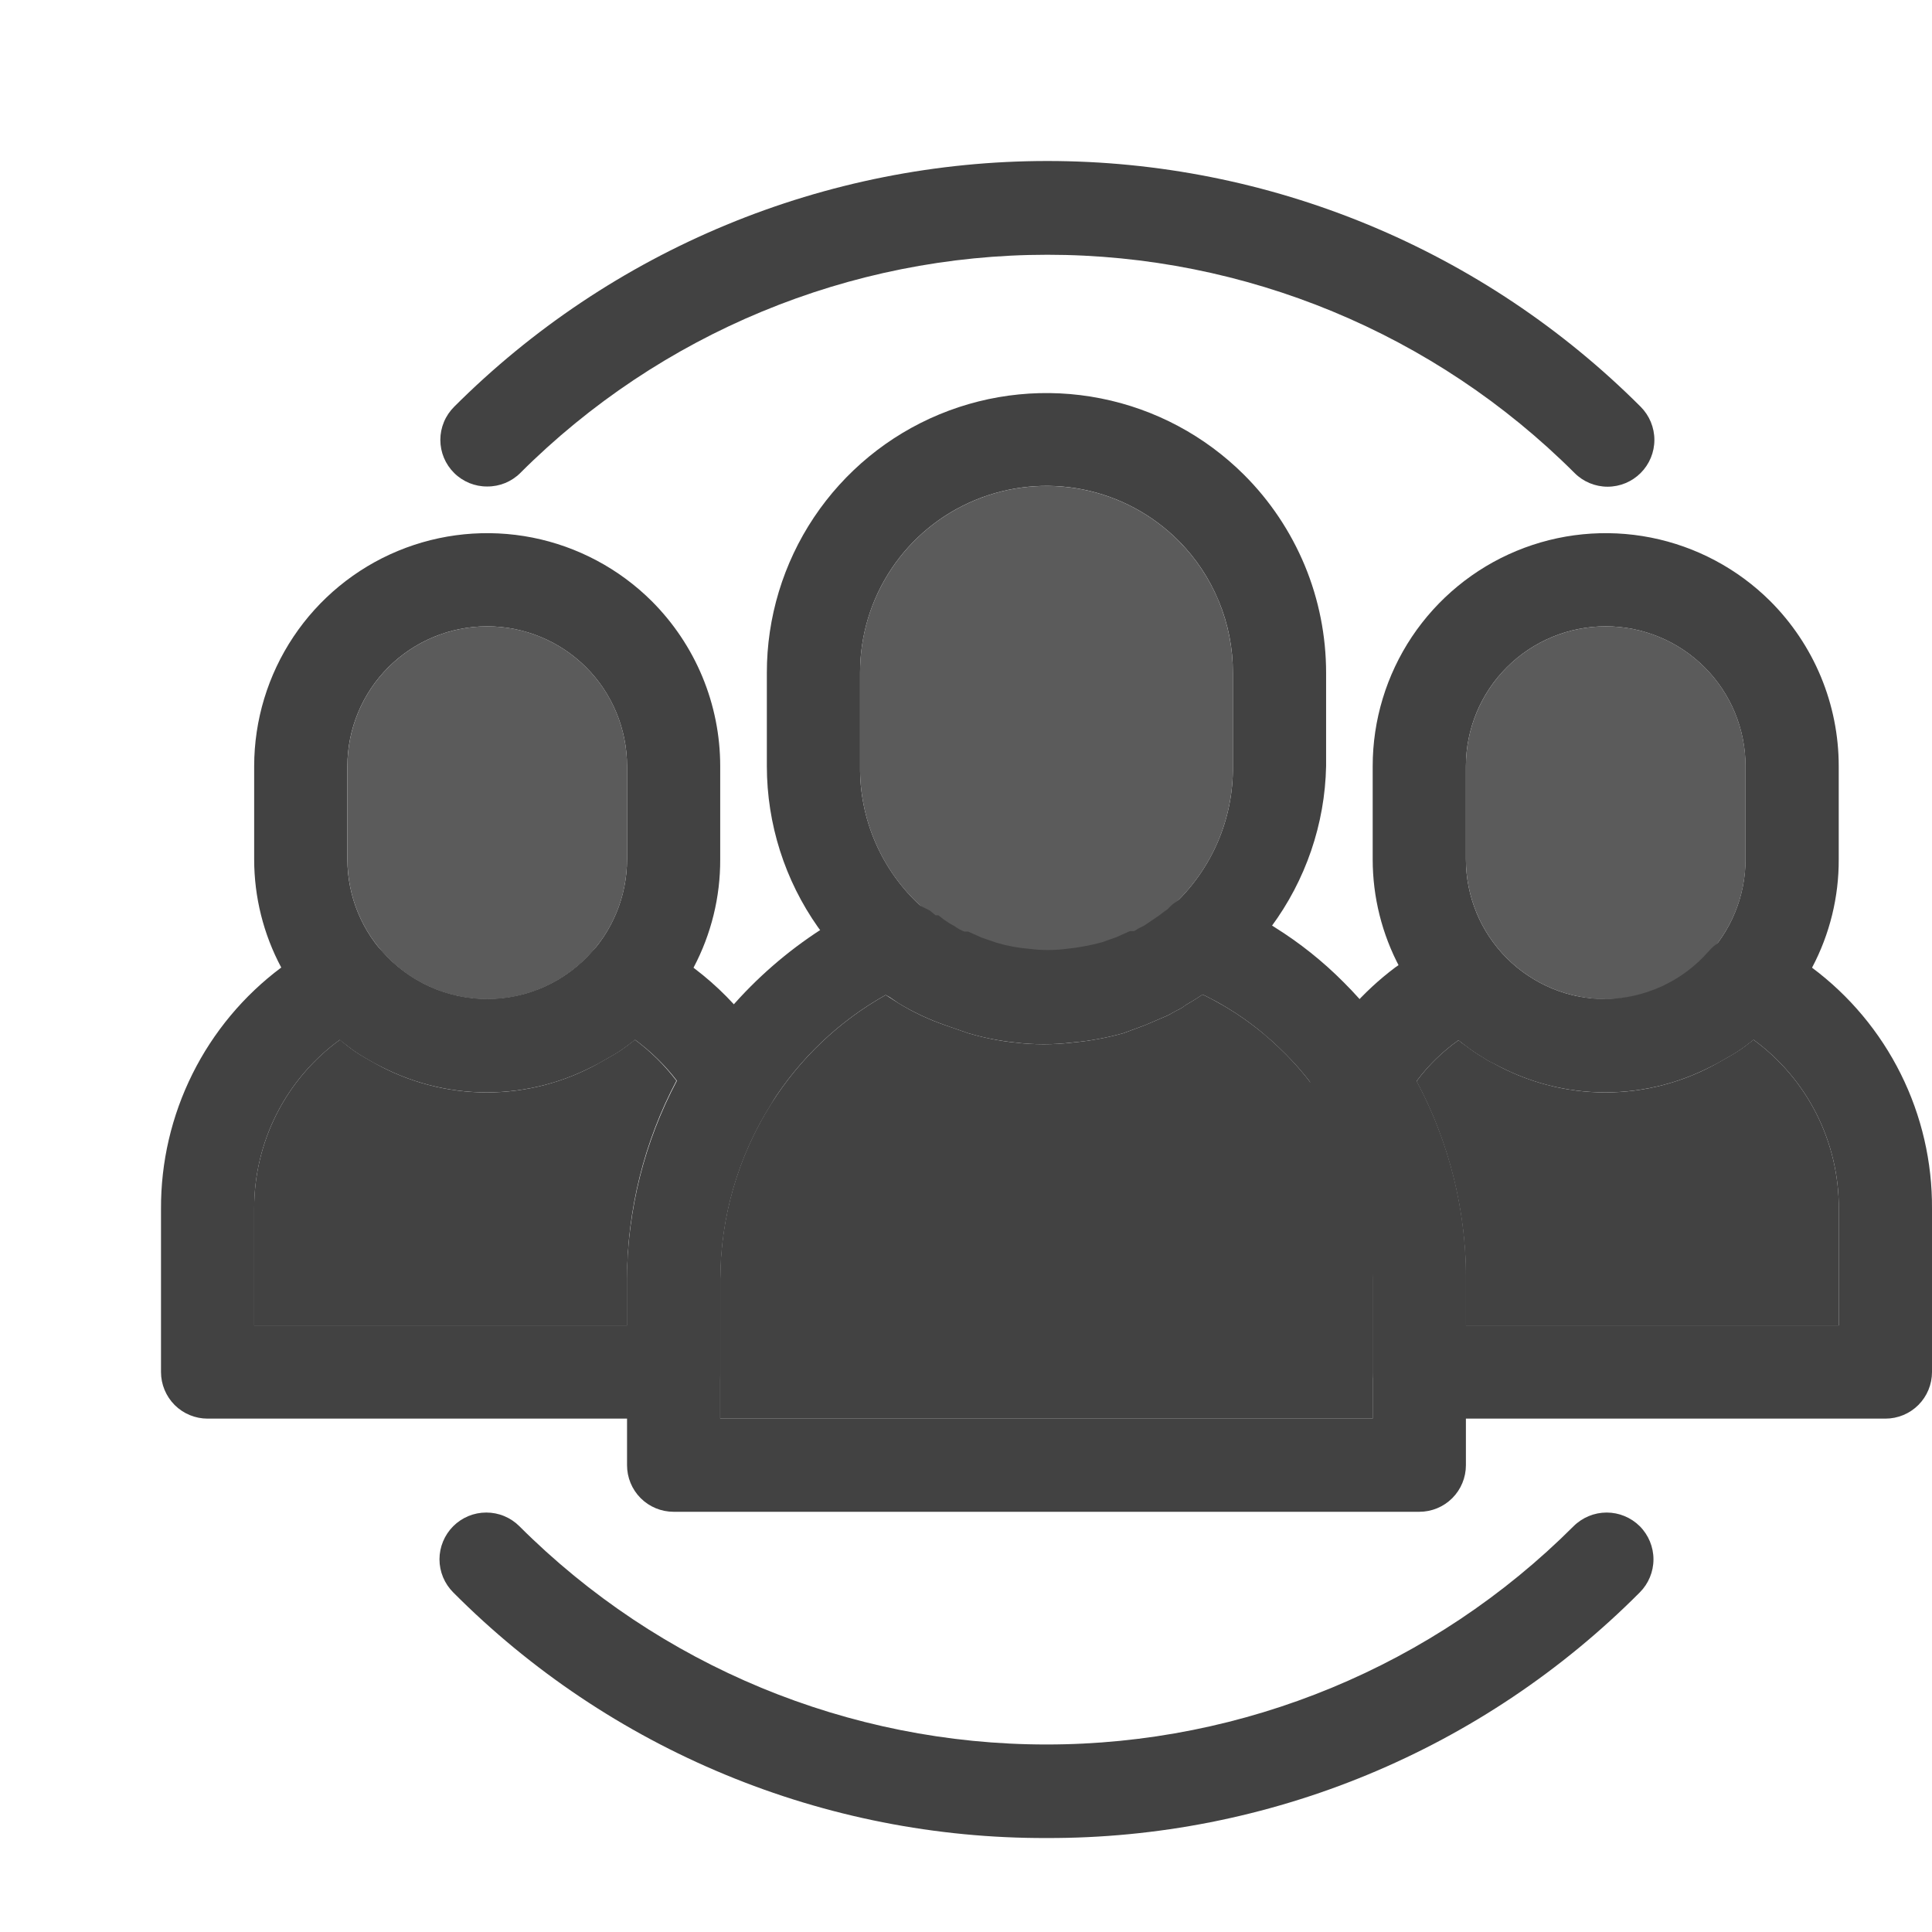 <svg width="36" height="36" viewBox="0 0 36 36" fill="none" xmlns="http://www.w3.org/2000/svg">
<path d="M23.182 8.848C22.452 8.12 21.524 7.624 20.513 7.424C19.502 7.223 18.454 7.327 17.502 7.722C16.55 8.117 15.737 8.786 15.165 9.643C14.593 10.501 14.288 11.508 14.289 12.539V14.276C14.29 15.352 14.623 16.401 15.244 17.28C15.473 17.597 15.735 17.888 16.026 18.149L16.095 18.201C16.189 18.284 16.288 18.363 16.391 18.435L16.582 18.566L16.747 18.678C17.021 18.845 17.312 18.982 17.615 19.087L18.041 19.234C18.324 19.319 18.615 19.377 18.909 19.408C19.267 19.451 19.628 19.451 19.986 19.408C20.306 19.379 20.623 19.321 20.932 19.234L21.349 19.087L21.775 18.904L21.948 18.809C22.005 18.784 22.057 18.752 22.105 18.713L22.278 18.609L22.426 18.513L22.53 18.435C22.634 18.357 22.739 18.279 22.834 18.192L22.904 18.14C23.195 17.88 23.457 17.588 23.685 17.272C24.329 16.403 24.688 15.356 24.71 14.276V12.539C24.71 11.853 24.576 11.174 24.314 10.541C24.051 9.908 23.667 9.332 23.182 8.848ZM21.74 16.933C21.72 16.954 21.697 16.972 21.671 16.985L21.558 17.072L21.288 17.254L21.184 17.306L21.097 17.35L21.506 18.114L21.019 17.384L20.767 17.497L20.498 17.593C20.282 17.652 20.061 17.692 19.838 17.715C19.608 17.745 19.374 17.745 19.143 17.715C18.938 17.698 18.734 17.66 18.536 17.602C18.441 17.576 18.348 17.544 18.258 17.506L18.006 17.393L17.624 18.175L17.928 17.35C17.86 17.324 17.795 17.289 17.737 17.246L17.659 17.202L17.554 17.133L17.441 17.046H17.389L17.285 16.959L17.155 16.881C16.794 16.551 16.507 16.148 16.312 15.699C16.117 15.25 16.02 14.765 16.026 14.276V12.539C16.024 11.851 16.226 11.177 16.607 10.604C16.988 10.031 17.53 9.584 18.166 9.32C18.801 9.056 19.501 8.986 20.176 9.12C20.851 9.254 21.471 9.586 21.957 10.072C22.281 10.396 22.537 10.781 22.711 11.204C22.886 11.627 22.975 12.081 22.973 12.539V14.276C22.979 14.765 22.882 15.25 22.687 15.699C22.492 16.148 22.205 16.551 21.844 16.881C21.808 16.894 21.773 16.912 21.74 16.933Z" fill="#424242"/>
<path d="M22.973 12.54V14.277C22.979 14.766 22.881 15.251 22.687 15.7C22.492 16.149 22.205 16.552 21.844 16.882C21.805 16.909 21.77 16.941 21.74 16.977C21.72 16.999 21.696 17.016 21.67 17.029L21.557 17.116L21.288 17.299L21.184 17.351L21.097 17.394H21.019L20.767 17.507L20.498 17.603C20.282 17.661 20.061 17.702 19.838 17.724C19.607 17.754 19.374 17.754 19.143 17.724C18.937 17.708 18.733 17.67 18.535 17.611L18.258 17.516L18.006 17.403H17.936C17.868 17.377 17.804 17.342 17.745 17.299L17.667 17.255L17.563 17.186L17.45 17.099H17.398L17.294 17.012L17.155 16.882C16.794 16.552 16.506 16.149 16.312 15.7C16.117 15.251 16.02 14.766 16.026 14.277V12.54C16.023 11.852 16.226 11.178 16.607 10.605C16.988 10.032 17.53 9.585 18.166 9.321C18.801 9.057 19.501 8.987 20.176 9.121C20.851 9.255 21.471 9.587 21.957 10.073C22.28 10.397 22.537 10.782 22.711 11.205C22.885 11.629 22.974 12.082 22.973 12.54Z" fill="#5B5B5B"/>
<path d="M32.986 11.201C32.378 10.596 31.604 10.184 30.762 10.017C29.921 9.851 29.048 9.937 28.256 10.266C27.463 10.595 26.786 11.152 26.309 11.865C25.833 12.579 25.578 13.418 25.578 14.276V16.012C25.578 16.715 25.751 17.407 26.082 18.027C26.232 18.324 26.419 18.601 26.638 18.852C26.84 19.087 27.067 19.3 27.315 19.486C27.416 19.566 27.524 19.639 27.636 19.703C27.693 19.744 27.754 19.779 27.819 19.808C28.458 20.167 29.178 20.355 29.912 20.355C30.645 20.355 31.365 20.167 32.004 19.808L32.187 19.703C32.305 19.64 32.418 19.567 32.525 19.486C32.776 19.3 33.006 19.088 33.212 18.852C33.43 18.601 33.617 18.324 33.767 18.027C34.095 17.406 34.265 16.715 34.262 16.012V14.276C34.262 13.704 34.149 13.139 33.93 12.611C33.711 12.084 33.39 11.605 32.986 11.201ZM27.315 14.276C27.315 13.585 27.589 12.922 28.078 12.434C28.567 11.945 29.229 11.671 29.92 11.671C30.611 11.671 31.274 11.945 31.762 12.434C32.251 12.922 32.525 13.585 32.525 14.276V16.012C32.525 16.703 32.251 17.366 31.762 17.855C31.274 18.343 30.611 18.618 29.92 18.618C29.229 18.618 28.567 18.343 28.078 17.855C27.589 17.366 27.315 16.703 27.315 16.012V14.276Z" fill="#424242"/>
<path d="M32.526 14.276V16.013C32.526 16.704 32.251 17.367 31.763 17.855C31.274 18.344 30.612 18.618 29.921 18.618C29.23 18.618 28.567 18.344 28.078 17.855C27.59 17.367 27.315 16.704 27.315 16.013V14.276C27.315 13.585 27.59 12.922 28.078 12.434C28.567 11.945 29.23 11.671 29.921 11.671C30.612 11.671 31.274 11.945 31.763 12.434C32.251 12.922 32.526 13.585 32.526 14.276Z" fill="#5B5B5B"/>
<path d="M33.76 18.028C33.487 17.83 33.196 17.658 32.891 17.516C32.718 17.428 32.52 17.401 32.33 17.439C32.139 17.476 31.967 17.577 31.84 17.724C31.596 18.004 31.294 18.229 30.956 18.383C30.617 18.536 30.25 18.616 29.878 18.616C29.506 18.616 29.139 18.536 28.8 18.383C28.462 18.229 28.16 18.004 27.915 17.724C27.789 17.577 27.616 17.476 27.426 17.439C27.235 17.401 27.038 17.428 26.864 17.516C26.562 17.663 26.271 17.834 25.996 18.028C25.398 18.478 24.899 19.045 24.529 19.695C24.452 19.827 24.412 19.977 24.412 20.13C24.412 20.282 24.452 20.432 24.529 20.564C25.185 21.529 25.55 22.662 25.579 23.829V25.566C25.579 25.796 25.671 26.017 25.834 26.18C25.996 26.343 26.217 26.434 26.448 26.434H35.132C35.362 26.434 35.583 26.343 35.746 26.18C35.909 26.017 36 25.796 36 25.566V22.526C36.006 21.653 35.807 20.791 35.417 20.009C35.028 19.228 34.46 18.549 33.76 18.028ZM34.263 24.697H27.316V23.829C27.316 22.545 27 21.28 26.395 20.147C26.614 19.852 26.878 19.595 27.177 19.383C27.221 19.42 27.268 19.455 27.316 19.487C27.418 19.567 27.525 19.64 27.637 19.704C27.694 19.745 27.755 19.78 27.82 19.808C28.467 20.142 29.184 20.316 29.913 20.316C30.641 20.316 31.358 20.142 32.005 19.808L32.188 19.704C32.306 19.64 32.419 19.568 32.526 19.487L32.674 19.374C33.17 19.736 33.572 20.21 33.849 20.759C34.125 21.307 34.267 21.913 34.263 22.526V24.697Z" fill="#424242"/>
<path d="M34.263 22.526V24.697H27.316V23.829C27.316 22.545 27 21.28 26.395 20.147C26.614 19.852 26.878 19.595 27.177 19.383C27.221 19.42 27.268 19.455 27.316 19.487C27.418 19.567 27.525 19.64 27.637 19.704C27.694 19.745 27.755 19.78 27.82 19.808C28.459 20.167 29.18 20.356 29.913 20.356C30.646 20.356 31.366 20.167 32.005 19.808L32.188 19.704C32.306 19.64 32.419 19.568 32.526 19.487L32.674 19.374C33.17 19.736 33.572 20.21 33.849 20.759C34.125 21.307 34.267 21.913 34.263 22.526Z" fill="#424242"/>
<path d="M26.117 19.669C25.811 19.169 25.446 18.709 25.031 18.297C24.646 17.91 24.218 17.569 23.755 17.28C23.435 17.067 23.098 16.881 22.747 16.725C22.606 16.664 22.451 16.641 22.299 16.66C22.146 16.678 22.001 16.736 21.879 16.829C21.84 16.856 21.805 16.888 21.774 16.924C21.755 16.946 21.731 16.963 21.705 16.977L21.592 17.063L21.323 17.246L21.219 17.298L21.132 17.35H21.054L20.802 17.463L20.533 17.558C20.317 17.617 20.096 17.658 19.873 17.68C19.642 17.71 19.409 17.71 19.178 17.68C18.972 17.663 18.768 17.626 18.57 17.567L18.292 17.471L18.04 17.359H17.971C17.903 17.333 17.839 17.298 17.78 17.254L17.702 17.211L17.598 17.142L17.485 17.055H17.433L17.328 16.968L17.155 16.881C17.032 16.788 16.887 16.73 16.735 16.712C16.582 16.693 16.427 16.716 16.286 16.777C14.909 17.411 13.743 18.427 12.925 19.703C12.133 20.935 11.703 22.364 11.684 23.828V27.302C11.684 27.532 11.775 27.753 11.938 27.916C12.101 28.079 12.322 28.17 12.552 28.17H26.447C26.677 28.17 26.898 28.079 27.061 27.916C27.224 27.753 27.315 27.532 27.315 27.302V23.828C27.318 22.356 26.902 20.913 26.117 19.669ZM25.578 26.433H13.42V23.828C13.424 22.675 13.752 21.547 14.367 20.572C14.898 19.727 15.633 19.028 16.503 18.54L16.581 18.583L16.746 18.696C17.021 18.862 17.312 18.999 17.615 19.104L18.04 19.252C18.324 19.336 18.615 19.394 18.909 19.425C19.266 19.469 19.628 19.469 19.986 19.425C20.306 19.397 20.623 19.339 20.932 19.252L21.332 19.104L21.757 18.922L21.931 18.826C21.987 18.802 22.04 18.77 22.087 18.731L22.261 18.627L22.409 18.531C22.936 18.785 23.42 19.123 23.841 19.53C24.174 19.845 24.466 20.201 24.71 20.589C25.297 21.566 25.598 22.689 25.578 23.828V26.433Z" fill="#424242"/>
<path d="M25.579 23.829V26.434H13.421V23.829C13.424 22.676 13.752 21.547 14.367 20.572C14.899 19.727 15.633 19.029 16.504 18.54L16.747 18.696C17.021 18.863 17.312 19 17.615 19.104L18.041 19.252C18.324 19.336 18.615 19.395 18.909 19.426C19.267 19.469 19.628 19.469 19.986 19.426C20.306 19.397 20.623 19.339 20.933 19.252L21.332 19.104L21.758 18.922L21.931 18.826C21.988 18.802 22.04 18.77 22.088 18.731L22.261 18.627L22.409 18.531C22.937 18.786 23.421 19.123 23.842 19.53C24.175 19.845 24.466 20.201 24.71 20.589C25.298 21.566 25.599 22.689 25.579 23.829Z" fill="#424242"/>
<path d="M12.144 11.201C11.536 10.596 10.762 10.184 9.921 10.017C9.079 9.851 8.207 9.937 7.414 10.266C6.621 10.595 5.944 11.152 5.468 11.865C4.991 12.579 4.737 13.418 4.736 14.276V16.012C4.736 16.715 4.909 17.407 5.24 18.027C5.391 18.324 5.577 18.601 5.796 18.852C5.998 19.087 6.225 19.3 6.473 19.486C6.575 19.566 6.682 19.639 6.794 19.703L6.977 19.808C7.616 20.167 8.337 20.355 9.07 20.355C9.803 20.355 10.524 20.167 11.163 19.808L11.345 19.703C11.463 19.64 11.576 19.567 11.684 19.486C11.934 19.3 12.164 19.088 12.37 18.852C12.588 18.601 12.775 18.324 12.925 18.027C13.253 17.406 13.423 16.715 13.42 16.012V14.276C13.42 13.704 13.307 13.139 13.088 12.611C12.869 12.084 12.548 11.605 12.144 11.201ZM6.473 14.276C6.473 13.585 6.748 12.922 7.236 12.434C7.725 11.945 8.387 11.671 9.078 11.671C9.769 11.671 10.432 11.945 10.921 12.434C11.409 12.922 11.684 13.585 11.684 14.276V16.012C11.684 16.703 11.409 17.366 10.921 17.855C10.432 18.343 9.769 18.618 9.078 18.618C8.387 18.618 7.725 18.343 7.236 17.855C6.748 17.366 6.473 16.703 6.473 16.012V14.276Z" fill="#424242"/>
<path d="M11.684 14.276V16.013C11.684 16.704 11.41 17.367 10.921 17.855C10.432 18.344 9.77 18.618 9.079 18.618C8.388 18.618 7.725 18.344 7.237 17.855C6.748 17.367 6.474 16.704 6.474 16.013V14.276C6.474 13.585 6.748 12.922 7.237 12.434C7.725 11.945 8.388 11.671 9.079 11.671C9.77 11.671 10.432 11.945 10.921 12.434C11.41 12.922 11.684 13.585 11.684 14.276Z" fill="#5B5B5B"/>
<path d="M14.385 19.678C13.846 18.751 13.049 18 12.092 17.516C11.919 17.428 11.721 17.401 11.531 17.439C11.341 17.476 11.168 17.577 11.041 17.724C10.797 18.004 10.495 18.229 10.157 18.383C9.818 18.536 9.451 18.616 9.079 18.616C8.707 18.616 8.34 18.536 8.001 18.383C7.663 18.229 7.361 18.004 7.116 17.724C6.99 17.577 6.817 17.476 6.627 17.439C6.436 17.401 6.239 17.428 6.066 17.516C5.775 17.661 5.499 17.832 5.241 18.028C4.542 18.55 3.975 19.23 3.586 20.011C3.197 20.792 2.996 21.654 3 22.526V25.566C3 25.796 3.092 26.017 3.254 26.18C3.417 26.343 3.638 26.434 3.868 26.434H12.553C12.783 26.434 13.004 26.343 13.167 26.18C13.329 26.017 13.421 25.796 13.421 25.566V23.829C13.424 22.676 13.752 21.547 14.368 20.572C14.451 20.439 14.497 20.285 14.5 20.128C14.503 19.97 14.463 19.815 14.385 19.678ZM11.684 23.829V24.697H4.737V22.526C4.734 21.912 4.877 21.305 5.155 20.757C5.433 20.209 5.837 19.735 6.335 19.374L6.474 19.487C6.575 19.567 6.683 19.64 6.795 19.704L6.977 19.808C7.625 20.142 8.342 20.316 9.07 20.316C9.798 20.316 10.516 20.142 11.163 19.808L11.345 19.704C11.464 19.64 11.577 19.568 11.684 19.487L11.832 19.374C12.127 19.59 12.391 19.848 12.613 20.138C12.009 21.275 11.69 22.541 11.684 23.829Z" fill="#424242"/>
<path d="M12.604 20.138C12.002 21.276 11.687 22.542 11.684 23.829V24.697H4.736V22.526C4.734 21.912 4.877 21.305 5.155 20.757C5.433 20.209 5.837 19.735 6.334 19.374L6.473 19.487C6.575 19.567 6.682 19.64 6.795 19.704L6.977 19.808C7.616 20.167 8.337 20.356 9.07 20.356C9.803 20.356 10.524 20.167 11.163 19.808L11.345 19.704C11.463 19.64 11.576 19.568 11.684 19.487L11.831 19.374C12.124 19.591 12.384 19.848 12.604 20.138Z" fill="#424242"/>
<path d="M19.5 34.249C17.446 34.255 15.411 33.854 13.514 33.068C11.616 32.283 9.893 31.128 8.445 29.672C8.364 29.591 8.3 29.495 8.256 29.39C8.212 29.284 8.189 29.17 8.189 29.056C8.189 28.941 8.212 28.828 8.256 28.722C8.3 28.616 8.364 28.52 8.445 28.439C8.526 28.358 8.622 28.294 8.728 28.25C8.834 28.206 8.947 28.184 9.061 28.184C9.176 28.184 9.289 28.206 9.395 28.25C9.501 28.294 9.597 28.358 9.678 28.439C12.284 31.043 15.816 32.506 19.5 32.506C23.183 32.506 26.716 31.043 29.321 28.439C29.485 28.276 29.707 28.184 29.938 28.184C30.169 28.184 30.391 28.276 30.555 28.439C30.718 28.603 30.81 28.825 30.81 29.056C30.81 29.287 30.718 29.509 30.555 29.672C29.106 31.128 27.383 32.283 25.486 33.068C23.588 33.854 21.553 34.255 19.5 34.249ZM9.079 9.065C8.964 9.066 8.851 9.044 8.745 9.001C8.64 8.957 8.543 8.894 8.462 8.813C8.381 8.733 8.316 8.636 8.272 8.531C8.228 8.425 8.205 8.311 8.205 8.197C8.205 8.082 8.228 7.969 8.272 7.863C8.316 7.757 8.381 7.661 8.462 7.58C9.914 6.128 11.637 4.976 13.534 4.19C15.431 3.404 17.464 3 19.517 3C21.57 3 23.603 3.404 25.5 4.19C27.397 4.976 29.12 6.128 30.572 7.58C30.735 7.744 30.827 7.965 30.827 8.197C30.827 8.428 30.735 8.65 30.572 8.813C30.408 8.977 30.187 9.069 29.955 9.069C29.724 9.069 29.502 8.977 29.339 8.813C26.733 6.21 23.201 4.747 19.517 4.747C15.834 4.747 12.301 6.21 9.695 8.813C9.614 8.894 9.518 8.957 9.412 9.001C9.306 9.044 9.193 9.066 9.079 9.065Z" fill="#424242"/>
</svg>
